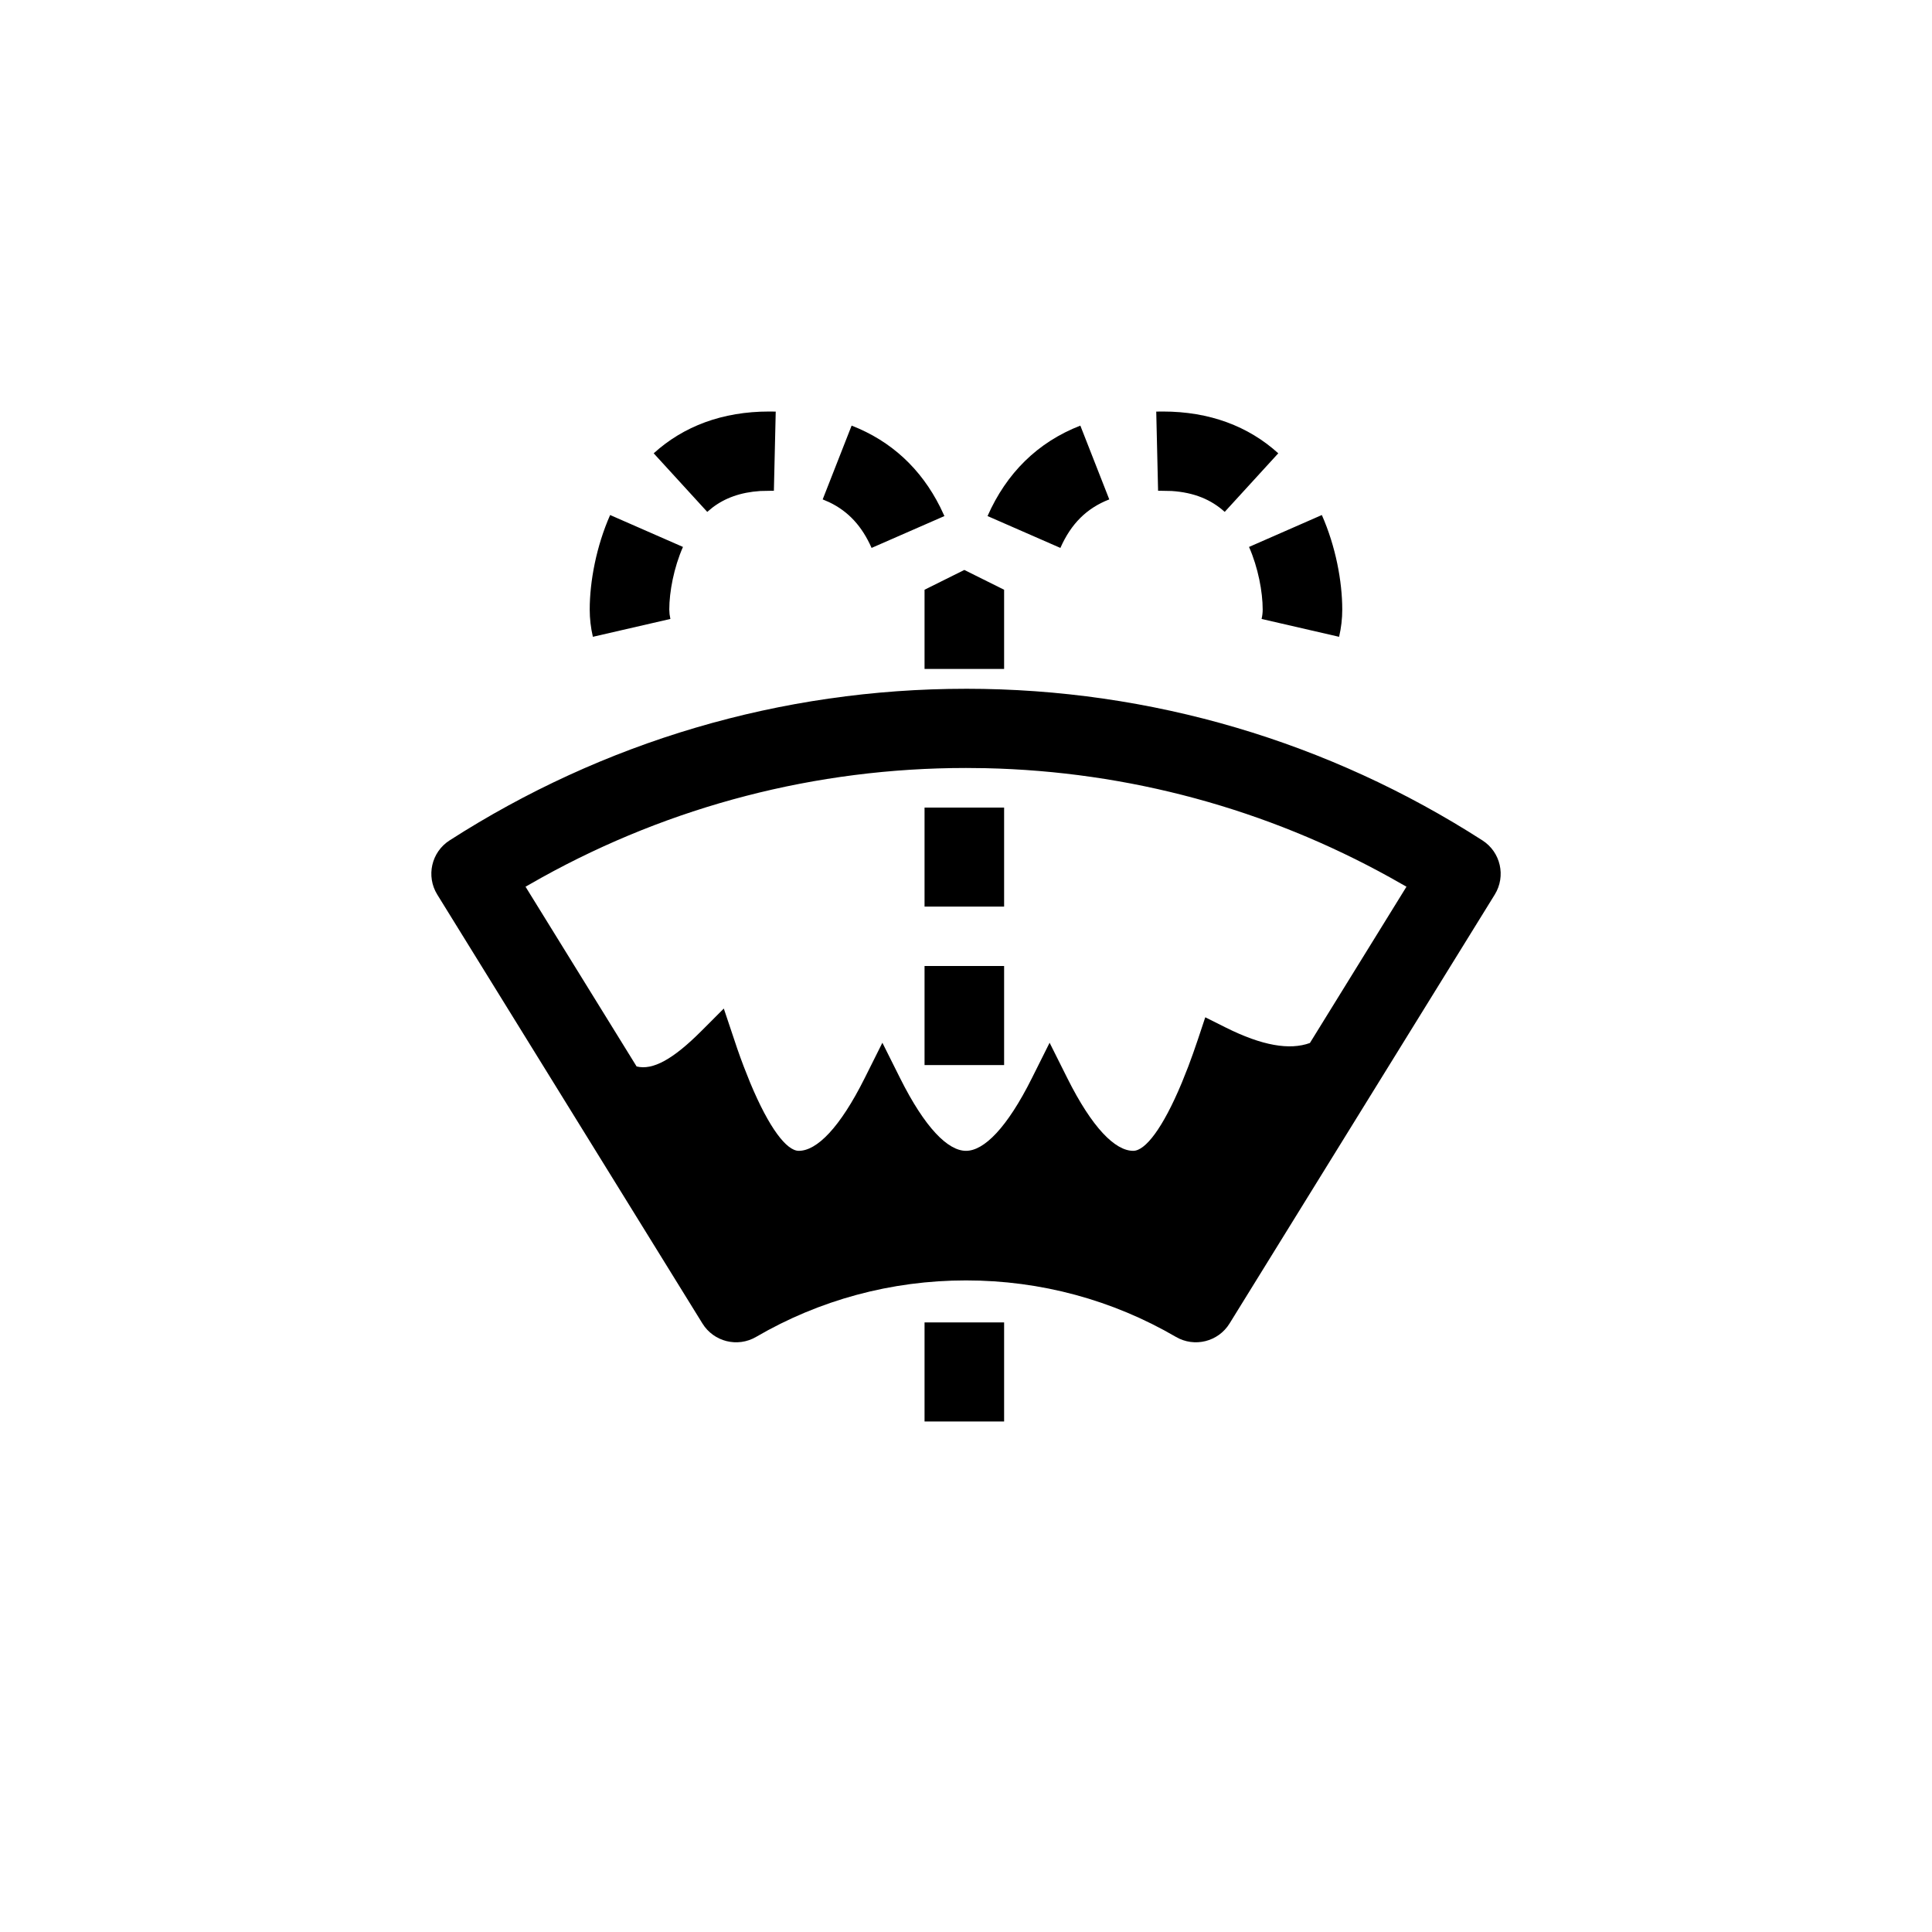 <?xml version="1.0" encoding="UTF-8"?>
<!-- Uploaded to: ICON Repo, www.svgrepo.com, Generator: ICON Repo Mixer Tools -->
<svg fill="#000000" width="800px" height="800px" version="1.1" viewBox="144 144 512 512" xmlns="http://www.w3.org/2000/svg">
 <path d="m410.1 494.46v26.25h-21.086v-26.25zm-10.098-167.93c49.121 0 96.227 14.074 136.87 40.191 4.816 3.094 6.266 9.48 3.254 14.352l-70.285 113.67c-2.992 4.84-9.297 6.41-14.211 3.547-16.734-9.754-35.785-14.969-55.629-14.969s-38.898 5.215-55.629 14.969c-4.918 2.867-11.223 1.293-14.215-3.547l-70.277-113.67c-3.012-4.871-1.566-11.258 3.254-14.352 40.641-26.113 87.746-40.188 136.87-40.188zm0 20.992c-39.863 0-78.246 10.094-112.39 29.008l-4.34 2.457 29.438 47.637c4.32 1.07 9.711-1.949 17.102-9.34l6.004-6.008 3.555 10.605c0.574 1.66 1.148 3.238 1.723 4.746l1.699 4.281c5.059 12.148 9.703 18.074 12.891 18.074 4.785 0 10.883-6.098 17.461-19.258l4.695-9.387 4.695 9.387c6.578 13.16 12.676 19.258 17.465 19.258 4.785 0 10.883-6.098 17.461-19.258l4.695-9.387 4.695 9.387c6.578 13.16 12.676 19.258 17.465 19.258 3.188 0 7.828-5.926 12.887-18.074l1.703-4.281c0.855-2.258 1.719-4.688 2.59-7.293l1.91-5.742 5.414 2.707c9.652 4.828 16.949 6.059 22.316 4.106l25.59-41.418-4.34-2.453c-32.656-18.094-69.195-28.117-107.2-28.957zm10.098 52.48v26.246h-21.086v-26.246zm0-41.984v26.238h-21.086v-26.238zm-10.543-62.977 10.543 5.246v20.992h-21.086v-20.992zm94.746-14.555c3.66 8.273 5.41 17.586 5.41 25.051 0 2.422-0.281 4.832-0.836 7.223l-20.543-4.731c0.199-0.852 0.293-1.676 0.293-2.492 0-4.691-1.215-11.145-3.621-16.594zm-188.61 0 19.301 8.457c-2.41 5.449-3.625 11.902-3.625 16.594l0.074 1.234 0.219 1.258-20.543 4.731c-0.555-2.391-0.836-4.801-0.836-7.223 0-7.465 1.754-16.777 5.41-25.051zm124.61-23.695 7.668 19.555c-5.992 2.328-10.129 6.457-12.957 12.859l-19.305-8.445c5.012-11.352 13.238-19.555 24.594-23.969zm-60.613 0c10.547 4.098 18.391 11.465 23.469 21.586l1.125 2.383-19.305 8.445c-2.543-5.762-6.152-9.684-11.215-12.109l-1.742-0.75zm82.469-3.734c12.383 0 22.672 3.891 30.598 11.074l-14.195 15.523c-3.562-3.231-8.078-5.148-14.07-5.535l-3.117-0.062c-0.117 0-0.258 0.004-0.469 0.008l-0.488-20.988zm-104.32 0 1.738 0.02-0.488 20.988-0.27-0.008h-0.199l-3.113 0.062c-5.246 0.34-9.359 1.852-12.691 4.387l-1.383 1.148-14.195-15.523c7.926-7.184 18.215-11.074 30.602-11.074z"/>
</svg>